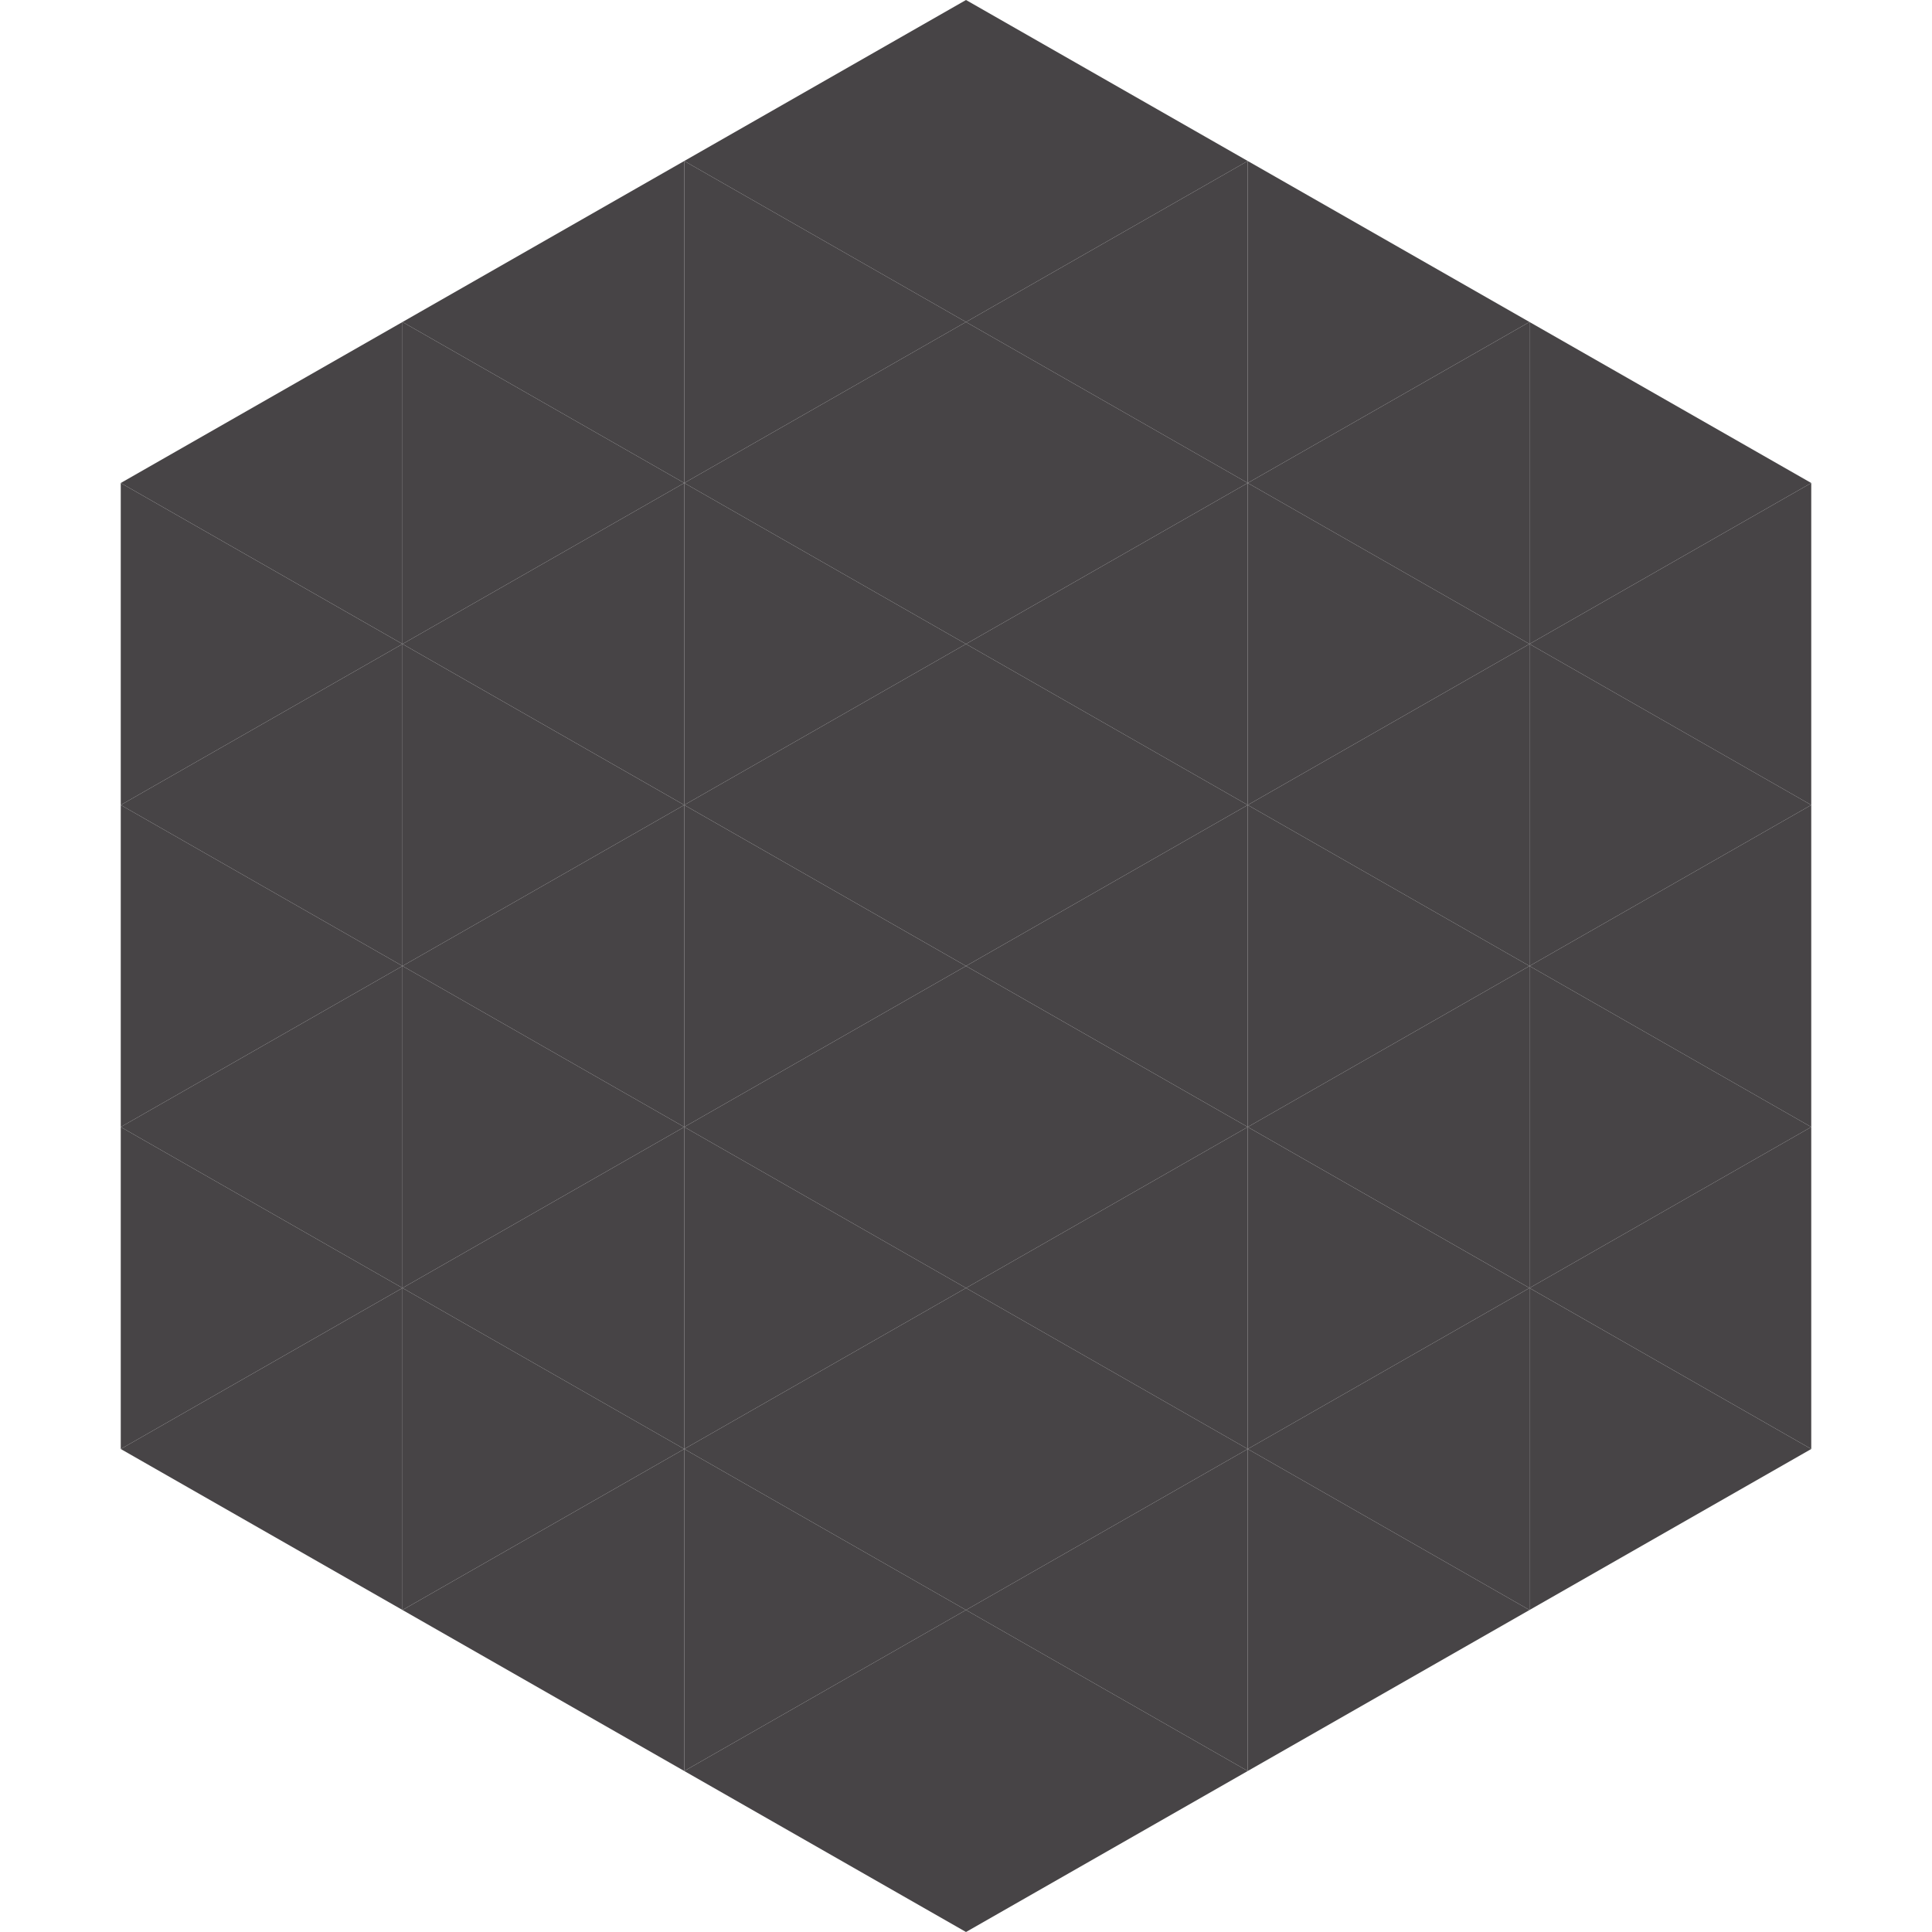 <?xml version="1.0"?>
<!-- Generated by SVGo -->
<svg width="240" height="240"
     xmlns="http://www.w3.org/2000/svg"
     xmlns:xlink="http://www.w3.org/1999/xlink">
<polygon points="50,40 15,60 50,80" style="fill:rgb(71,68,70)" />
<polygon points="190,40 225,60 190,80" style="fill:rgb(71,68,70)" />
<polygon points="15,60 50,80 15,100" style="fill:rgb(71,68,70)" />
<polygon points="225,60 190,80 225,100" style="fill:rgb(71,68,70)" />
<polygon points="50,80 15,100 50,120" style="fill:rgb(71,68,70)" />
<polygon points="190,80 225,100 190,120" style="fill:rgb(71,68,70)" />
<polygon points="15,100 50,120 15,140" style="fill:rgb(71,68,70)" />
<polygon points="225,100 190,120 225,140" style="fill:rgb(71,68,70)" />
<polygon points="50,120 15,140 50,160" style="fill:rgb(71,68,70)" />
<polygon points="190,120 225,140 190,160" style="fill:rgb(71,68,70)" />
<polygon points="15,140 50,160 15,180" style="fill:rgb(71,68,70)" />
<polygon points="225,140 190,160 225,180" style="fill:rgb(71,68,70)" />
<polygon points="50,160 15,180 50,200" style="fill:rgb(71,68,70)" />
<polygon points="190,160 225,180 190,200" style="fill:rgb(71,68,70)" />
<polygon points="15,180 50,200 15,220" style="fill:rgb(255,255,255); fill-opacity:0" />
<polygon points="225,180 190,200 225,220" style="fill:rgb(255,255,255); fill-opacity:0" />
<polygon points="50,0 85,20 50,40" style="fill:rgb(255,255,255); fill-opacity:0" />
<polygon points="190,0 155,20 190,40" style="fill:rgb(255,255,255); fill-opacity:0" />
<polygon points="85,20 50,40 85,60" style="fill:rgb(71,68,70)" />
<polygon points="155,20 190,40 155,60" style="fill:rgb(71,68,70)" />
<polygon points="50,40 85,60 50,80" style="fill:rgb(71,68,70)" />
<polygon points="190,40 155,60 190,80" style="fill:rgb(71,68,70)" />
<polygon points="85,60 50,80 85,100" style="fill:rgb(71,68,70)" />
<polygon points="155,60 190,80 155,100" style="fill:rgb(71,68,70)" />
<polygon points="50,80 85,100 50,120" style="fill:rgb(71,68,70)" />
<polygon points="190,80 155,100 190,120" style="fill:rgb(71,68,70)" />
<polygon points="85,100 50,120 85,140" style="fill:rgb(71,68,70)" />
<polygon points="155,100 190,120 155,140" style="fill:rgb(71,68,70)" />
<polygon points="50,120 85,140 50,160" style="fill:rgb(71,68,70)" />
<polygon points="190,120 155,140 190,160" style="fill:rgb(71,68,70)" />
<polygon points="85,140 50,160 85,180" style="fill:rgb(71,68,70)" />
<polygon points="155,140 190,160 155,180" style="fill:rgb(71,68,70)" />
<polygon points="50,160 85,180 50,200" style="fill:rgb(71,68,70)" />
<polygon points="190,160 155,180 190,200" style="fill:rgb(71,68,70)" />
<polygon points="85,180 50,200 85,220" style="fill:rgb(71,68,70)" />
<polygon points="155,180 190,200 155,220" style="fill:rgb(71,68,70)" />
<polygon points="120,0 85,20 120,40" style="fill:rgb(71,68,70)" />
<polygon points="120,0 155,20 120,40" style="fill:rgb(71,68,70)" />
<polygon points="85,20 120,40 85,60" style="fill:rgb(71,68,70)" />
<polygon points="155,20 120,40 155,60" style="fill:rgb(71,68,70)" />
<polygon points="120,40 85,60 120,80" style="fill:rgb(71,68,70)" />
<polygon points="120,40 155,60 120,80" style="fill:rgb(71,68,70)" />
<polygon points="85,60 120,80 85,100" style="fill:rgb(71,68,70)" />
<polygon points="155,60 120,80 155,100" style="fill:rgb(71,68,70)" />
<polygon points="120,80 85,100 120,120" style="fill:rgb(71,68,70)" />
<polygon points="120,80 155,100 120,120" style="fill:rgb(71,68,70)" />
<polygon points="85,100 120,120 85,140" style="fill:rgb(71,68,70)" />
<polygon points="155,100 120,120 155,140" style="fill:rgb(71,68,70)" />
<polygon points="120,120 85,140 120,160" style="fill:rgb(71,68,70)" />
<polygon points="120,120 155,140 120,160" style="fill:rgb(71,68,70)" />
<polygon points="85,140 120,160 85,180" style="fill:rgb(71,68,70)" />
<polygon points="155,140 120,160 155,180" style="fill:rgb(71,68,70)" />
<polygon points="120,160 85,180 120,200" style="fill:rgb(71,68,70)" />
<polygon points="120,160 155,180 120,200" style="fill:rgb(71,68,70)" />
<polygon points="85,180 120,200 85,220" style="fill:rgb(71,68,70)" />
<polygon points="155,180 120,200 155,220" style="fill:rgb(71,68,70)" />
<polygon points="120,200 85,220 120,240" style="fill:rgb(71,68,70)" />
<polygon points="120,200 155,220 120,240" style="fill:rgb(71,68,70)" />
<polygon points="85,220 120,240 85,260" style="fill:rgb(255,255,255); fill-opacity:0" />
<polygon points="155,220 120,240 155,260" style="fill:rgb(255,255,255); fill-opacity:0" />
</svg>
